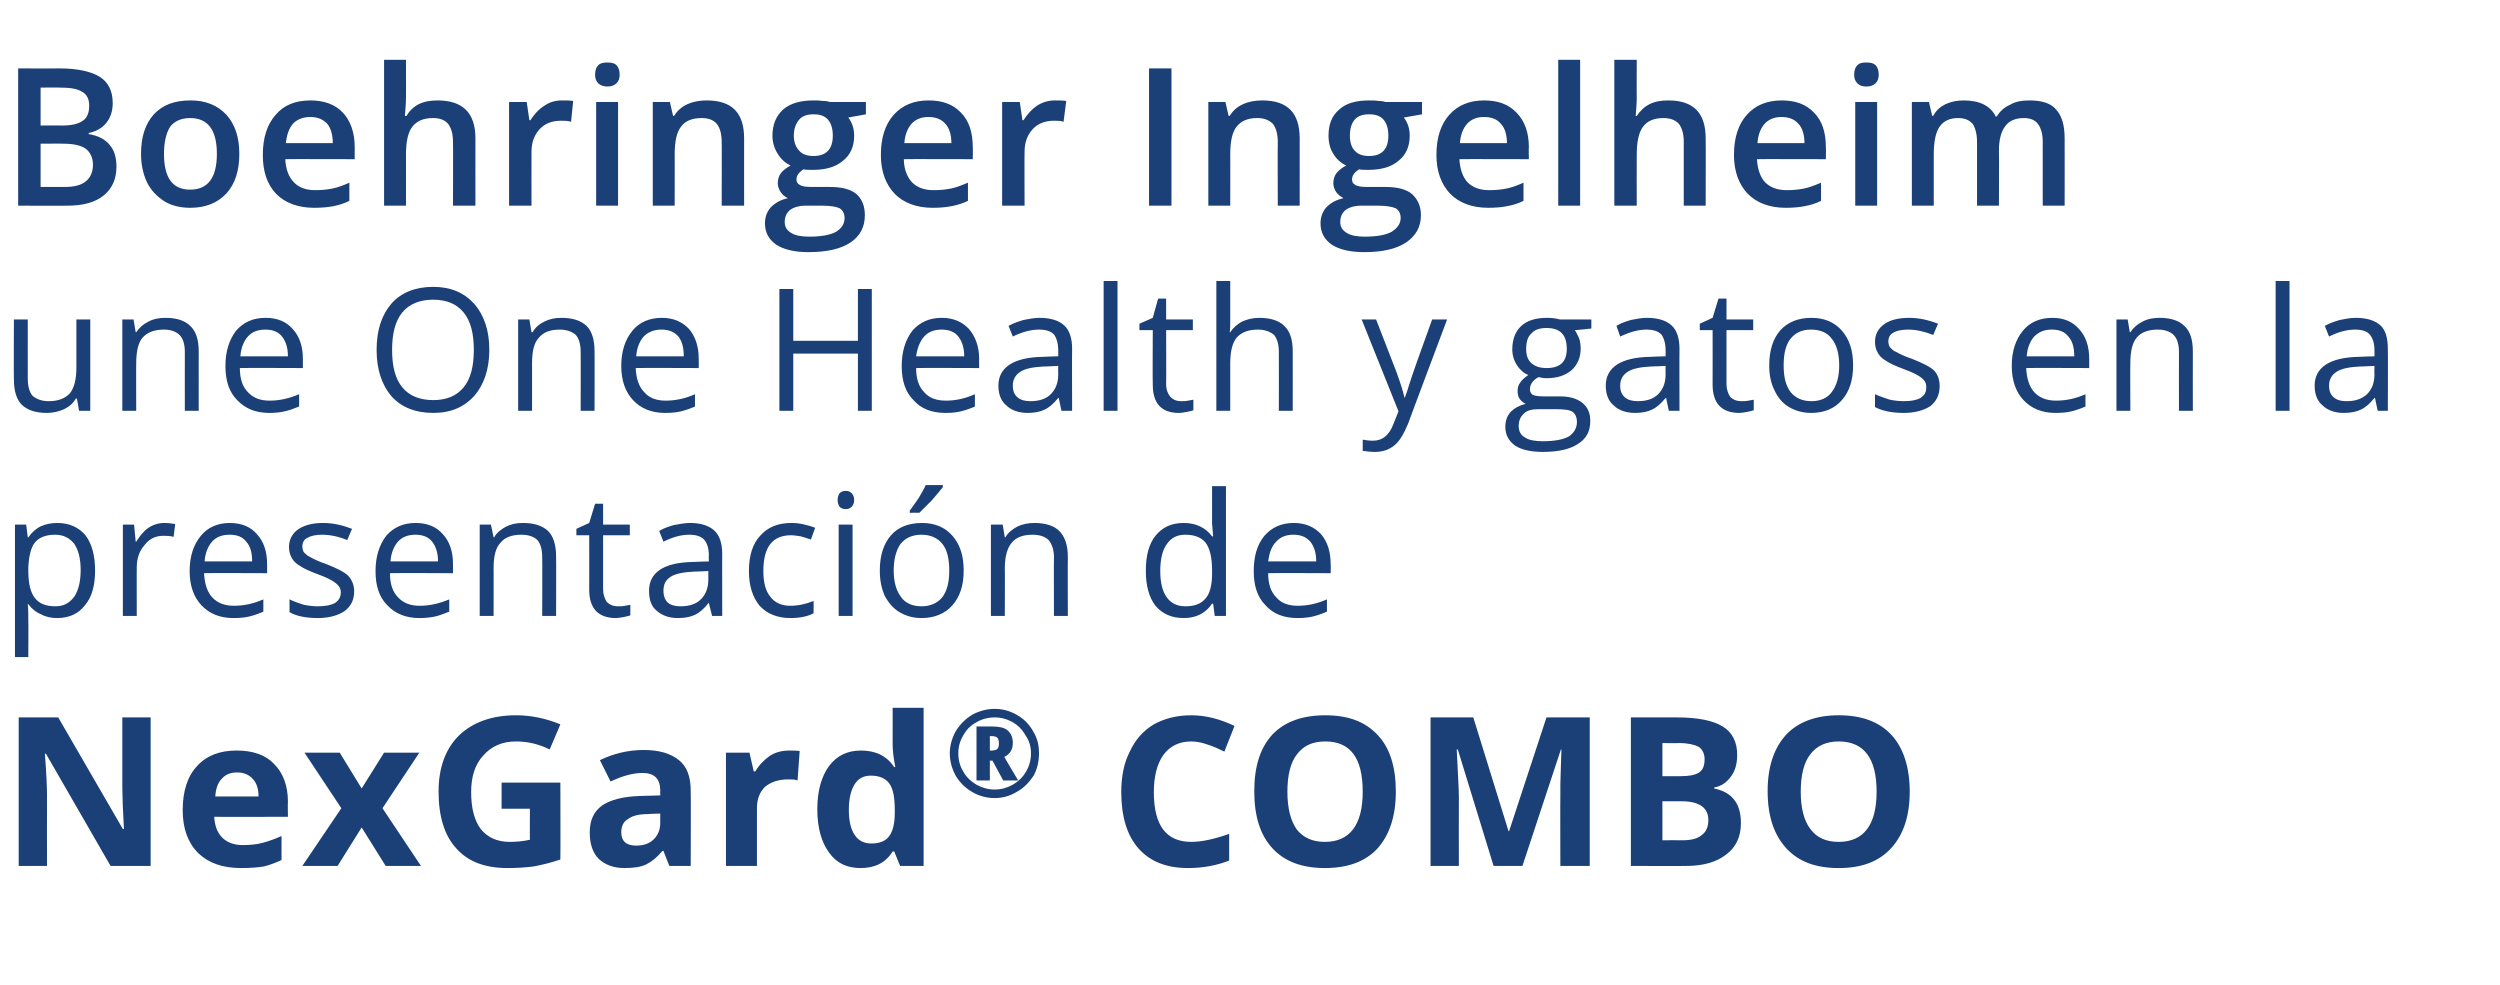 <?xml version="1.0" standalone="no"?><!DOCTYPE svg PUBLIC "-//W3C//DTD SVG 1.1//EN" "http://www.w3.org/Graphics/SVG/1.1/DTD/svg11.dtd"><svg xmlns="http://www.w3.org/2000/svg" version="1.1" width="468px" height="184.4px" viewBox="0 -11 468 184.4" style="top:-11px">  <desc>Boehringer Ingelheim une One Health y gatos en la presentación de NexGard COMBO</desc>  <defs/>  <g id="Polygon104452">    <path d="M 28.2 151.1 L 20.7 151.1 L 8.6 130.1 C 8.6 130.1 8.42 130.08 8.4 130.1 C 8.7 133.8 8.8 136.5 8.8 138 C 8.78 138.04 8.8 151.1 8.8 151.1 L 3.5 151.1 L 3.5 123.3 L 10.9 123.3 L 23 144.2 C 23 144.2 23.18 144.16 23.2 144.2 C 23 140.5 22.9 138 22.9 136.5 C 22.89 136.48 22.9 123.3 22.9 123.3 L 28.2 123.3 L 28.2 151.1 Z M 44.4 133.6 C 43.1 133.6 42.2 134 41.5 134.8 C 40.8 135.5 40.4 136.6 40.3 138.1 C 40.3 138.1 48.4 138.1 48.4 138.1 C 48.4 136.6 48 135.5 47.3 134.8 C 46.6 134 45.6 133.6 44.4 133.6 Z M 45.2 151.5 C 41.7 151.5 39.1 150.6 37.1 148.7 C 35.2 146.8 34.2 144.1 34.2 140.7 C 34.2 137.1 35.1 134.3 36.9 132.4 C 38.7 130.4 41.2 129.5 44.3 129.5 C 47.3 129.5 49.7 130.3 51.3 132 C 53 133.7 53.9 136.1 53.9 139.1 C 53.85 139.13 53.9 141.9 53.9 141.9 C 53.9 141.9 40.12 141.95 40.1 141.9 C 40.2 143.6 40.7 144.9 41.6 145.8 C 42.5 146.7 43.8 147.2 45.4 147.2 C 46.7 147.2 47.9 147.1 49.1 146.8 C 50.2 146.5 51.4 146.1 52.7 145.5 C 52.7 145.5 52.7 150 52.7 150 C 51.6 150.5 50.6 150.9 49.4 151.2 C 48.2 151.4 46.8 151.5 45.2 151.5 Z M 63.9 140.3 L 57 129.9 L 63.6 129.9 L 67.7 136.6 L 71.9 129.9 L 78.5 129.9 L 71.6 140.3 L 78.8 151.1 L 72.2 151.1 L 67.7 143.9 L 63.2 151.1 L 56.6 151.1 L 63.9 140.3 Z M 93.9 135.5 L 104.9 135.5 C 104.9 135.5 104.94 149.95 104.9 149.9 C 103.1 150.5 101.5 150.9 99.9 151.2 C 98.3 151.4 96.7 151.5 95 151.5 C 90.8 151.5 87.6 150.3 85.4 147.8 C 83.2 145.4 82.1 141.8 82.1 137.2 C 82.1 132.7 83.4 129.2 85.9 126.7 C 88.5 124.2 92.1 122.9 96.6 122.9 C 99.5 122.9 102.2 123.5 104.9 124.6 C 104.9 124.6 102.9 129.3 102.9 129.3 C 100.9 128.3 98.8 127.8 96.6 127.8 C 94 127.8 92 128.7 90.5 130.4 C 88.9 132.1 88.2 134.4 88.2 137.3 C 88.2 140.3 88.8 142.6 90 144.2 C 91.3 145.8 93.1 146.6 95.4 146.6 C 96.6 146.6 97.9 146.5 99.2 146.2 C 99.17 146.23 99.2 140.4 99.2 140.4 L 93.9 140.4 L 93.9 135.5 Z M 125.3 151.1 L 124.2 148.3 C 124.2 148.3 124.01 148.25 124 148.3 C 123 149.5 122 150.3 121 150.8 C 120 151.3 118.6 151.5 116.9 151.5 C 114.9 151.5 113.3 150.9 112.1 149.8 C 110.9 148.6 110.4 146.9 110.4 144.8 C 110.4 142.5 111.2 140.9 112.7 139.8 C 114.3 138.7 116.7 138.1 119.9 138 C 119.88 138.01 123.6 137.9 123.6 137.9 C 123.6 137.9 123.58 136.96 123.6 137 C 123.6 134.8 122.5 133.7 120.3 133.7 C 118.6 133.7 116.6 134.2 114.3 135.3 C 114.3 135.3 112.3 131.3 112.3 131.3 C 114.8 130.1 117.5 129.4 120.5 129.4 C 123.3 129.4 125.5 130 127.1 131.3 C 128.6 132.5 129.3 134.4 129.3 137 C 129.35 136.96 129.3 151.1 129.3 151.1 L 125.3 151.1 Z M 123.6 141.3 C 123.6 141.3 121.33 141.36 121.3 141.4 C 119.6 141.4 118.4 141.7 117.6 142.3 C 116.7 142.8 116.3 143.7 116.3 144.8 C 116.3 146.5 117.3 147.3 119.1 147.3 C 120.5 147.3 121.6 146.9 122.4 146.1 C 123.2 145.3 123.6 144.3 123.6 143 C 123.58 143.03 123.6 141.3 123.6 141.3 Z M 147.8 129.5 C 148.5 129.5 149.2 129.5 149.7 129.6 C 149.7 129.6 149.3 135.1 149.3 135.1 C 148.8 134.9 148.2 134.9 147.6 134.9 C 145.7 134.9 144.3 135.4 143.2 136.3 C 142.2 137.3 141.7 138.6 141.7 140.3 C 141.69 140.31 141.7 151.1 141.7 151.1 L 135.9 151.1 L 135.9 129.9 L 140.3 129.9 L 141.1 133.4 C 141.1 133.4 141.42 133.43 141.4 133.4 C 142.1 132.2 143 131.3 144.1 130.5 C 145.2 129.8 146.4 129.5 147.8 129.5 Z M 167.1 148.4 C 165.8 150.5 163.8 151.5 161.1 151.5 C 158.6 151.5 156.6 150.6 155.2 148.6 C 153.8 146.7 153 144 153 140.5 C 153 137 153.8 134.3 155.2 132.4 C 156.7 130.4 158.7 129.5 161.2 129.5 C 163.9 129.5 166 130.5 167.4 132.6 C 167.4 132.6 167.6 132.6 167.6 132.6 C 167.3 131 167.1 129.6 167.1 128.3 C 167.12 128.33 167.1 121.5 167.1 121.5 L 172.9 121.5 L 172.9 151.1 L 168.5 151.1 L 167.4 148.4 L 167.1 148.4 C 167.1 148.4 167.12 148.38 167.1 148.4 Z M 163.1 146.9 C 164.6 146.9 165.7 146.5 166.4 145.6 C 167.1 144.7 167.5 143.3 167.5 141.2 C 167.5 141.2 167.5 140.6 167.5 140.6 C 167.5 138.3 167.2 136.7 166.5 135.7 C 165.8 134.7 164.6 134.2 163 134.2 C 161.7 134.2 160.7 134.7 160 135.8 C 159.3 136.9 158.9 138.5 158.9 140.6 C 158.9 142.7 159.3 144.3 160 145.3 C 160.7 146.4 161.8 146.9 163.1 146.9 Z M 189.6 128.1 C 189.6 129.4 189 130.2 188 130.7 C 187.98 130.7 190.6 135.1 190.6 135.1 L 187.8 135.1 L 185.8 131.4 L 185.3 131.4 L 185.3 135.1 L 182.8 135.1 L 182.8 125 C 182.8 125 185.69 124.97 185.7 125 C 187 125 188 125.2 188.6 125.7 C 189.3 126.3 189.6 127.1 189.6 128.1 Z M 185.3 129.5 C 185.3 129.5 185.64 129.52 185.6 129.5 C 186.1 129.5 186.5 129.4 186.7 129.2 C 186.9 129 187 128.6 187 128.2 C 187 127.7 186.9 127.3 186.7 127.1 C 186.5 126.9 186.1 126.8 185.6 126.8 C 185.62 126.83 185.3 126.8 185.3 126.8 L 185.3 129.5 Z M 177.8 130 C 177.8 128.6 178.2 127.2 178.9 125.9 C 179.7 124.6 180.7 123.6 182 122.8 C 183.3 122.1 184.7 121.7 186.2 121.7 C 187.7 121.7 189.1 122.1 190.3 122.8 C 191.6 123.5 192.7 124.6 193.4 125.9 C 194.2 127.2 194.5 128.5 194.5 130 C 194.5 131.5 194.2 132.9 193.5 134.2 C 192.7 135.4 191.7 136.5 190.4 137.2 C 189.1 138 187.7 138.4 186.2 138.4 C 184.7 138.4 183.2 138 181.9 137.2 C 180.7 136.5 179.6 135.4 178.9 134.2 C 178.2 132.9 177.8 131.5 177.8 130 Z M 179.4 130 C 179.4 131.3 179.7 132.4 180.3 133.4 C 180.9 134.5 181.8 135.3 182.8 135.9 C 183.9 136.5 185 136.8 186.2 136.8 C 187.4 136.8 188.5 136.5 189.6 135.9 C 190.6 135.3 191.5 134.5 192.1 133.4 C 192.7 132.4 193 131.2 193 130 C 193 128.8 192.7 127.7 192 126.7 C 191.4 125.6 190.6 124.8 189.6 124.2 C 188.5 123.6 187.4 123.3 186.2 123.3 C 185 123.3 183.8 123.6 182.8 124.2 C 181.7 124.8 180.9 125.6 180.3 126.7 C 179.7 127.7 179.4 128.8 179.4 130 Z M 223 127.8 C 220.7 127.8 219 128.7 217.8 130.3 C 216.6 132 216 134.3 216 137.3 C 216 143.5 218.3 146.6 223 146.6 C 224.9 146.6 227.3 146.1 230.1 145.1 C 230.1 145.1 230.1 150.1 230.1 150.1 C 227.8 151 225.2 151.5 222.4 151.5 C 218.4 151.5 215.3 150.3 213.1 147.8 C 211 145.4 209.9 141.9 209.9 137.3 C 209.9 134.4 210.4 131.8 211.5 129.7 C 212.5 127.5 214 125.8 216 124.6 C 218 123.5 220.3 122.9 223 122.9 C 225.7 122.9 228.4 123.6 231.1 124.9 C 231.1 124.9 229.2 129.7 229.2 129.7 C 228.2 129.2 227.1 128.7 226.1 128.4 C 225 128 224 127.8 223 127.8 Z M 261.3 137.2 C 261.3 141.8 260.1 145.3 257.9 147.8 C 255.6 150.3 252.3 151.5 248 151.5 C 243.8 151.5 240.5 150.3 238.2 147.8 C 235.9 145.3 234.8 141.8 234.8 137.1 C 234.8 132.5 235.9 129 238.2 126.5 C 240.5 124.1 243.8 122.9 248.1 122.9 C 252.4 122.9 255.6 124.1 257.9 126.6 C 260.2 129 261.3 132.6 261.3 137.2 Z M 241 137.2 C 241 140.3 241.6 142.6 242.7 144.2 C 243.9 145.8 245.7 146.6 248 146.6 C 252.7 146.6 255.1 143.4 255.1 137.2 C 255.1 130.9 252.8 127.8 248.1 127.8 C 245.7 127.8 244 128.6 242.8 130.2 C 241.6 131.7 241 134.1 241 137.2 Z M 279.6 151.1 L 272.9 129.3 C 272.9 129.3 272.71 129.3 272.7 129.3 C 272.9 133.7 273.1 136.7 273.1 138.2 C 273.07 138.2 273.1 151.1 273.1 151.1 L 267.8 151.1 L 267.8 123.3 L 275.8 123.3 L 282.4 144.6 L 282.5 144.6 L 289.5 123.3 L 297.6 123.3 L 297.6 151.1 L 292.1 151.1 C 292.1 151.1 292.06 137.97 292.1 138 C 292.1 137.3 292.1 136.6 292.1 135.8 C 292.1 135 292.2 132.8 292.3 129.3 C 292.34 129.34 292.2 129.3 292.2 129.3 L 285 151.1 L 279.6 151.1 Z M 305.3 123.3 C 305.3 123.3 313.92 123.3 313.9 123.3 C 317.9 123.3 320.7 123.9 322.5 125 C 324.3 126.1 325.2 127.9 325.2 130.3 C 325.2 132 324.8 133.4 324 134.4 C 323.2 135.5 322.2 136.2 320.9 136.4 C 320.9 136.4 320.9 136.6 320.9 136.6 C 322.7 137 323.9 137.7 324.7 138.8 C 325.5 139.8 325.9 141.3 325.9 143.1 C 325.9 145.6 325 147.6 323.1 149 C 321.3 150.4 318.8 151.1 315.7 151.1 C 315.67 151.14 305.3 151.1 305.3 151.1 L 305.3 123.3 Z M 311.2 134.3 C 311.2 134.3 314.59 134.33 314.6 134.3 C 316.2 134.3 317.3 134.1 318.1 133.6 C 318.8 133.1 319.1 132.3 319.1 131.1 C 319.1 130.1 318.7 129.3 318 128.8 C 317.2 128.4 316 128.1 314.3 128.1 C 314.27 128.14 311.2 128.1 311.2 128.1 L 311.2 134.3 Z M 311.2 139 L 311.2 146.3 C 311.2 146.3 315.01 146.27 315 146.3 C 316.6 146.3 317.8 146 318.6 145.3 C 319.4 144.7 319.8 143.8 319.8 142.5 C 319.8 140.2 318.1 139 314.8 139 C 314.82 139.01 311.2 139 311.2 139 Z M 357.5 137.2 C 357.5 141.8 356.3 145.3 354 147.8 C 351.7 150.3 348.5 151.5 344.2 151.5 C 339.9 151.5 336.7 150.3 334.4 147.8 C 332.1 145.3 330.9 141.8 330.9 137.1 C 330.9 132.5 332.1 129 334.4 126.5 C 336.7 124.1 340 122.9 344.2 122.9 C 348.5 122.9 351.8 124.1 354.1 126.6 C 356.3 129 357.5 132.6 357.5 137.2 Z M 337.1 137.2 C 337.1 140.3 337.7 142.6 338.9 144.2 C 340.1 145.8 341.8 146.6 344.2 146.6 C 348.9 146.6 351.3 143.4 351.3 137.2 C 351.3 130.9 348.9 127.8 344.2 127.8 C 341.9 127.8 340.1 128.6 338.9 130.2 C 337.7 131.7 337.1 134.1 337.1 137.2 Z " stroke="none" fill="#1b3f77"/>  </g>  <g id="Polygon104451">    <path d="M 10.7 104.7 C 9.6 104.7 8.6 104.5 7.7 104 C 6.7 103.6 6 103 5.3 102.1 C 5.3 102.1 5.2 102.1 5.2 102.1 C 5.3 103.1 5.3 104.1 5.3 105 C 5.34 104.99 5.3 112 5.3 112 L 2.8 112 L 2.8 87.2 L 4.9 87.2 L 5.2 89.6 C 5.2 89.6 5.34 89.56 5.3 89.6 C 6 88.6 6.8 87.9 7.7 87.5 C 8.6 87.1 9.6 86.9 10.7 86.9 C 13 86.9 14.7 87.7 16 89.2 C 17.2 90.8 17.8 93 17.8 95.8 C 17.8 98.6 17.2 100.8 15.9 102.3 C 14.7 103.9 12.9 104.7 10.7 104.7 Z M 10.3 89.1 C 8.6 89.1 7.3 89.6 6.5 90.6 C 5.8 91.5 5.4 93.1 5.3 95.2 C 5.3 95.2 5.3 95.8 5.3 95.8 C 5.3 98.2 5.7 99.9 6.5 100.9 C 7.3 102 8.6 102.5 10.4 102.5 C 11.9 102.5 13 101.9 13.9 100.7 C 14.7 99.5 15.1 97.8 15.1 95.7 C 15.1 93.6 14.7 92 13.9 90.8 C 13 89.7 11.9 89.1 10.3 89.1 Z M 30.8 86.9 C 31.6 86.9 32.2 87 32.8 87.1 C 32.8 87.1 32.5 89.5 32.5 89.5 C 31.8 89.3 31.1 89.3 30.6 89.3 C 29.2 89.3 28 89.8 27.1 91 C 26.1 92.1 25.6 93.5 25.6 95.2 C 25.58 95.16 25.6 104.3 25.6 104.3 L 23 104.3 L 23 87.2 L 25.1 87.2 L 25.4 90.4 C 25.4 90.4 25.55 90.39 25.5 90.4 C 26.2 89.3 26.9 88.4 27.8 87.8 C 28.7 87.2 29.7 86.9 30.8 86.9 Z M 43.7 104.7 C 41.2 104.7 39.2 103.9 37.7 102.3 C 36.3 100.8 35.5 98.7 35.5 95.9 C 35.5 93.2 36.2 91 37.6 89.3 C 38.9 87.7 40.8 86.9 43 86.9 C 45.2 86.9 46.9 87.6 48.1 89 C 49.4 90.4 50 92.3 50 94.6 C 50.02 94.61 50 96.3 50 96.3 C 50 96.3 38.22 96.25 38.2 96.3 C 38.3 98.3 38.8 99.8 39.7 100.8 C 40.7 101.9 42.1 102.4 43.8 102.4 C 45.7 102.4 47.5 102 49.3 101.2 C 49.3 101.2 49.3 103.5 49.3 103.5 C 48.4 103.9 47.5 104.2 46.7 104.4 C 45.9 104.6 44.9 104.7 43.7 104.7 Z M 43 89.1 C 41.6 89.1 40.5 89.5 39.7 90.4 C 38.9 91.3 38.4 92.6 38.3 94.1 C 38.3 94.1 47.2 94.1 47.2 94.1 C 47.2 92.5 46.9 91.3 46.1 90.4 C 45.4 89.5 44.4 89.1 43 89.1 Z M 66.3 99.7 C 66.3 101.3 65.7 102.5 64.5 103.4 C 63.3 104.2 61.6 104.7 59.5 104.7 C 57.2 104.7 55.4 104.3 54.2 103.6 C 54.2 103.6 54.2 101.2 54.2 101.2 C 55 101.6 55.9 101.9 56.8 102.2 C 57.8 102.4 58.7 102.5 59.5 102.5 C 60.9 102.5 61.9 102.3 62.7 101.9 C 63.4 101.4 63.8 100.8 63.8 99.9 C 63.8 99.2 63.5 98.7 62.9 98.2 C 62.3 97.7 61.2 97.1 59.5 96.5 C 57.9 95.9 56.8 95.4 56.1 94.9 C 55.4 94.5 54.9 94 54.6 93.4 C 54.3 92.9 54.1 92.2 54.1 91.4 C 54.1 90 54.7 88.9 55.8 88.1 C 57 87.3 58.5 86.9 60.5 86.9 C 62.3 86.9 64.1 87.3 65.9 88 C 65.9 88 65 90.1 65 90.1 C 63.3 89.4 61.7 89.1 60.3 89.1 C 59.1 89.1 58.2 89.3 57.5 89.7 C 56.9 90 56.6 90.6 56.6 91.3 C 56.6 91.7 56.7 92.1 56.9 92.4 C 57.2 92.7 57.6 93.1 58.1 93.3 C 58.6 93.6 59.6 94.1 61.1 94.6 C 63.1 95.4 64.5 96.1 65.2 96.8 C 65.9 97.6 66.3 98.5 66.3 99.7 Z M 78.5 104.7 C 76 104.7 74 103.9 72.5 102.3 C 71 100.8 70.3 98.7 70.3 95.9 C 70.3 93.2 71 91 72.3 89.3 C 73.7 87.7 75.5 86.9 77.8 86.9 C 80 86.9 81.7 87.6 82.9 89 C 84.2 90.4 84.8 92.3 84.8 94.6 C 84.79 94.61 84.8 96.3 84.8 96.3 C 84.8 96.3 72.99 96.25 73 96.3 C 73 98.3 73.5 99.8 74.5 100.8 C 75.5 101.9 76.8 102.4 78.6 102.4 C 80.4 102.4 82.2 102 84.1 101.2 C 84.1 101.2 84.1 103.5 84.1 103.5 C 83.1 103.9 82.3 104.2 81.5 104.4 C 80.6 104.6 79.6 104.7 78.5 104.7 Z M 77.8 89.1 C 76.4 89.1 75.3 89.5 74.5 90.4 C 73.7 91.3 73.2 92.6 73.1 94.1 C 73.1 94.1 82 94.1 82 94.1 C 82 92.5 81.6 91.3 80.9 90.4 C 80.2 89.5 79.1 89.1 77.8 89.1 Z M 101.5 104.3 C 101.5 104.3 101.54 93.27 101.5 93.3 C 101.5 91.9 101.2 90.8 100.6 90.1 C 100 89.5 99 89.1 97.6 89.1 C 95.8 89.1 94.5 89.6 93.7 90.6 C 92.8 91.5 92.4 93.1 92.4 95.4 C 92.42 95.36 92.4 104.3 92.4 104.3 L 89.8 104.3 L 89.8 87.2 L 91.9 87.2 L 92.4 89.6 C 92.4 89.6 92.48 89.56 92.5 89.6 C 93 88.7 93.8 88.1 94.7 87.6 C 95.7 87.1 96.7 86.9 97.9 86.9 C 100 86.9 101.5 87.4 102.6 88.4 C 103.6 89.4 104.1 91 104.1 93.2 C 104.14 93.17 104.1 104.3 104.1 104.3 L 101.5 104.3 Z M 115.7 102.5 C 116.1 102.5 116.6 102.5 117 102.4 C 117.4 102.3 117.8 102.3 118 102.2 C 118 102.2 118 104.2 118 104.2 C 117.7 104.3 117.3 104.4 116.8 104.5 C 116.2 104.6 115.7 104.7 115.3 104.7 C 112 104.7 110.3 102.9 110.3 99.4 C 110.32 99.42 110.3 89.2 110.3 89.2 L 107.9 89.2 L 107.9 88 L 110.3 86.9 L 111.4 83.3 L 112.9 83.3 L 112.9 87.2 L 117.9 87.2 L 117.9 89.2 L 112.9 89.2 C 112.9 89.2 112.91 99.31 112.9 99.3 C 112.9 100.3 113.2 101.1 113.6 101.7 C 114.1 102.2 114.8 102.5 115.7 102.5 Z M 133.3 104.3 L 132.7 101.9 C 132.7 101.9 132.62 101.91 132.6 101.9 C 131.8 103 130.9 103.7 130.1 104.1 C 129.2 104.5 128.2 104.7 126.9 104.7 C 125.2 104.7 123.9 104.2 122.9 103.3 C 121.9 102.5 121.5 101.2 121.5 99.6 C 121.5 96.2 124.2 94.3 129.7 94.2 C 129.75 94.17 132.7 94.1 132.7 94.1 C 132.7 94.1 132.65 93.02 132.7 93 C 132.7 91.7 132.4 90.7 131.8 90 C 131.2 89.4 130.3 89.1 129 89.1 C 127.6 89.1 126 89.5 124.2 90.4 C 124.2 90.4 123.4 88.4 123.4 88.4 C 124.2 87.9 125.1 87.6 126.1 87.3 C 127.2 87.1 128.2 86.9 129.2 86.9 C 131.2 86.9 132.7 87.4 133.7 88.3 C 134.7 89.2 135.2 90.7 135.2 92.7 C 135.18 92.66 135.2 104.3 135.2 104.3 L 133.3 104.3 Z M 127.4 102.5 C 129 102.5 130.3 102.1 131.2 101.2 C 132.1 100.3 132.6 99.1 132.6 97.5 C 132.59 97.47 132.6 95.9 132.6 95.9 C 132.6 95.9 130 96.03 130 96 C 127.9 96.1 126.4 96.4 125.5 97 C 124.6 97.6 124.2 98.4 124.2 99.6 C 124.2 100.6 124.5 101.3 125 101.8 C 125.6 102.3 126.4 102.5 127.4 102.5 Z M 152.3 103.8 C 151.2 104.4 149.7 104.7 148 104.7 C 145.5 104.7 143.6 103.9 142.2 102.4 C 140.9 100.8 140.2 98.7 140.2 95.9 C 140.2 93 140.9 90.8 142.3 89.3 C 143.7 87.7 145.6 86.9 148.2 86.9 C 149 86.9 149.8 87 150.6 87.2 C 151.5 87.4 152.1 87.6 152.6 87.8 C 152.6 87.8 151.8 90 151.8 90 C 151.2 89.8 150.6 89.6 149.9 89.4 C 149.2 89.3 148.6 89.2 148.1 89.2 C 144.6 89.2 142.9 91.4 142.9 95.9 C 142.9 98 143.3 99.6 144.2 100.7 C 145 101.8 146.3 102.4 147.9 102.4 C 149.4 102.4 150.8 102.1 152.3 101.5 C 152.33 101.47 152.3 103.8 152.3 103.8 C 152.3 103.8 152.33 103.77 152.3 103.8 Z M 159.6 104.3 L 157 104.3 L 157 87.2 L 159.6 87.2 L 159.6 104.3 Z M 156.8 82.6 C 156.8 82 157 81.6 157.2 81.3 C 157.5 81 157.9 80.9 158.3 80.9 C 158.8 80.9 159.1 81 159.4 81.3 C 159.7 81.6 159.9 82 159.9 82.6 C 159.9 83.2 159.7 83.6 159.4 83.9 C 159.1 84.2 158.8 84.3 158.3 84.3 C 157.9 84.3 157.5 84.2 157.2 83.9 C 157 83.6 156.8 83.2 156.8 82.6 Z M 180.4 95.8 C 180.4 98.6 179.7 100.7 178.3 102.3 C 176.9 103.9 174.9 104.7 172.5 104.7 C 170.9 104.7 169.6 104.3 168.4 103.6 C 167.2 102.9 166.3 101.8 165.6 100.5 C 165 99.1 164.7 97.6 164.7 95.8 C 164.7 93 165.4 90.8 166.8 89.2 C 168.1 87.7 170.1 86.9 172.6 86.9 C 175 86.9 176.9 87.7 178.3 89.3 C 179.7 90.9 180.4 93 180.4 95.8 Z M 167.3 95.8 C 167.3 98 167.8 99.6 168.7 100.8 C 169.5 101.9 170.8 102.5 172.5 102.5 C 174.2 102.5 175.5 101.9 176.4 100.8 C 177.3 99.6 177.7 98 177.7 95.8 C 177.7 93.6 177.3 91.9 176.4 90.8 C 175.5 89.7 174.2 89.1 172.5 89.1 C 170.8 89.1 169.5 89.7 168.6 90.8 C 167.8 91.9 167.3 93.6 167.3 95.8 Z M 170.3 84.6 C 170.8 83.9 171.4 83.1 172 82.2 C 172.5 81.3 173 80.5 173.3 79.8 C 173.33 79.83 176.5 79.8 176.5 79.8 C 176.5 79.8 176.48 80.16 176.5 80.2 C 176 80.8 175.3 81.7 174.4 82.7 C 173.5 83.6 172.7 84.4 172.1 85 C 172.08 84.95 170.3 85 170.3 85 C 170.3 85 170.34 84.56 170.3 84.6 Z M 197.3 104.3 C 197.3 104.3 197.26 93.27 197.3 93.3 C 197.3 91.9 196.9 90.8 196.3 90.1 C 195.7 89.5 194.7 89.1 193.3 89.1 C 191.5 89.1 190.2 89.6 189.4 90.6 C 188.6 91.5 188.1 93.1 188.1 95.4 C 188.14 95.36 188.1 104.3 188.1 104.3 L 185.5 104.3 L 185.5 87.2 L 187.7 87.2 L 188.1 89.6 C 188.1 89.6 188.2 89.56 188.2 89.6 C 188.7 88.7 189.5 88.1 190.4 87.6 C 191.4 87.1 192.5 86.9 193.6 86.9 C 195.7 86.9 197.3 87.4 198.3 88.4 C 199.3 89.4 199.9 91 199.9 93.2 C 199.86 93.17 199.9 104.3 199.9 104.3 L 197.3 104.3 Z M 227.1 102 C 227.1 102 226.93 102.05 226.9 102 C 225.7 103.8 223.9 104.7 221.6 104.7 C 219.3 104.7 217.6 103.9 216.3 102.4 C 215.1 100.8 214.5 98.7 214.5 95.8 C 214.5 93 215.1 90.8 216.3 89.3 C 217.6 87.7 219.3 86.9 221.6 86.9 C 223.9 86.9 225.7 87.8 226.9 89.4 C 226.9 89.44 227.1 89.4 227.1 89.4 L 227 88.2 L 226.9 87 L 226.9 80 L 229.5 80 L 229.5 104.3 L 227.4 104.3 L 227.1 102 Z M 221.9 102.5 C 223.7 102.5 224.9 102 225.7 101 C 226.5 100.1 226.9 98.5 226.9 96.4 C 226.9 96.4 226.9 95.8 226.9 95.8 C 226.9 93.4 226.5 91.7 225.7 90.6 C 224.9 89.6 223.6 89.1 221.9 89.1 C 220.3 89.1 219.2 89.7 218.4 90.9 C 217.6 92 217.2 93.7 217.2 95.9 C 217.2 98 217.6 99.7 218.4 100.8 C 219.2 101.9 220.3 102.5 221.9 102.5 Z M 242.9 104.7 C 240.3 104.7 238.3 103.9 236.9 102.3 C 235.4 100.8 234.7 98.7 234.7 95.9 C 234.7 93.2 235.3 91 236.7 89.3 C 238.1 87.7 239.9 86.9 242.2 86.9 C 244.3 86.9 246 87.6 247.3 89 C 248.5 90.4 249.1 92.3 249.1 94.6 C 249.15 94.61 249.1 96.3 249.1 96.3 C 249.1 96.3 237.35 96.25 237.4 96.3 C 237.4 98.3 237.9 99.8 238.9 100.8 C 239.8 101.9 241.2 102.4 242.9 102.4 C 244.8 102.4 246.6 102 248.4 101.2 C 248.4 101.2 248.4 103.5 248.4 103.5 C 247.5 103.9 246.6 104.2 245.8 104.4 C 245 104.6 244 104.7 242.9 104.7 Z M 242.1 89.1 C 240.8 89.1 239.7 89.5 238.9 90.4 C 238 91.3 237.6 92.6 237.4 94.1 C 237.4 94.1 246.4 94.1 246.4 94.1 C 246.4 92.5 246 91.3 245.3 90.4 C 244.5 89.5 243.5 89.1 242.1 89.1 Z " stroke="none" fill="#1b3f77"/>  </g>  <g id="Polygon104450">    <path d="M 5.2 48.8 C 5.2 48.8 5.19 59.93 5.2 59.9 C 5.2 61.3 5.5 62.4 6.1 63.1 C 6.8 63.7 7.8 64.1 9.1 64.1 C 10.9 64.1 12.2 63.6 13.1 62.6 C 13.9 61.6 14.3 60 14.3 57.8 C 14.3 57.82 14.3 48.8 14.3 48.8 L 16.9 48.8 L 16.9 65.9 L 14.8 65.9 L 14.4 63.6 C 14.4 63.6 14.23 63.65 14.2 63.6 C 13.7 64.5 13 65.1 12 65.6 C 11.1 66 10 66.3 8.8 66.3 C 6.7 66.3 5.2 65.8 4.1 64.8 C 3.1 63.8 2.6 62.2 2.6 60 C 2.56 60.02 2.6 48.8 2.6 48.8 L 5.2 48.8 Z M 34.6 65.9 C 34.6 65.9 34.59 54.87 34.6 54.9 C 34.6 53.5 34.3 52.4 33.6 51.7 C 33 51.1 32 50.7 30.7 50.7 C 28.9 50.7 27.6 51.2 26.7 52.2 C 25.9 53.1 25.5 54.7 25.5 57 C 25.47 56.96 25.5 65.9 25.5 65.9 L 22.9 65.9 L 22.9 48.8 L 25 48.8 L 25.4 51.2 C 25.4 51.2 25.53 51.16 25.5 51.2 C 26.1 50.3 26.8 49.7 27.8 49.2 C 28.7 48.7 29.8 48.5 31 48.5 C 33 48.5 34.6 49 35.6 50 C 36.7 51 37.2 52.6 37.2 54.8 C 37.19 54.77 37.2 65.9 37.2 65.9 L 34.6 65.9 Z M 50.4 66.3 C 47.9 66.3 45.9 65.5 44.4 63.9 C 42.9 62.4 42.2 60.3 42.2 57.5 C 42.2 54.8 42.9 52.6 44.2 50.9 C 45.6 49.3 47.4 48.5 49.7 48.5 C 51.9 48.5 53.6 49.2 54.8 50.6 C 56.1 52 56.7 53.9 56.7 56.2 C 56.69 56.21 56.7 57.9 56.7 57.9 C 56.7 57.9 44.89 57.85 44.9 57.9 C 44.9 59.9 45.4 61.4 46.4 62.4 C 47.4 63.5 48.7 64 50.5 64 C 52.3 64 54.1 63.6 56 62.8 C 56 62.8 56 65.1 56 65.1 C 55 65.5 54.2 65.8 53.3 66 C 52.5 66.2 51.5 66.3 50.4 66.3 Z M 49.7 50.7 C 48.3 50.7 47.2 51.1 46.4 52 C 45.6 52.9 45.1 54.2 45 55.7 C 45 55.7 53.9 55.7 53.9 55.7 C 53.9 54.1 53.5 52.9 52.8 52 C 52.1 51.1 51 50.7 49.7 50.7 Z M 91.6 54.5 C 91.6 58.1 90.6 61 88.8 63.1 C 86.9 65.2 84.4 66.3 81.1 66.3 C 77.7 66.3 75.1 65.2 73.3 63.2 C 71.5 61.1 70.5 58.2 70.5 54.5 C 70.5 50.7 71.5 47.9 73.3 45.8 C 75.1 43.8 77.7 42.7 81.1 42.7 C 84.4 42.7 86.9 43.8 88.8 45.9 C 90.6 48 91.6 50.8 91.6 54.5 Z M 73.4 54.5 C 73.4 57.6 74 59.9 75.3 61.5 C 76.6 63.1 78.6 63.9 81.1 63.9 C 83.6 63.9 85.5 63.1 86.8 61.5 C 88.1 59.9 88.7 57.6 88.7 54.5 C 88.7 51.4 88.1 49.1 86.8 47.5 C 85.5 45.9 83.6 45.1 81.1 45.1 C 78.6 45.1 76.6 45.9 75.3 47.5 C 74 49.1 73.4 51.4 73.4 54.5 Z M 108.7 65.9 C 108.7 65.9 108.73 54.87 108.7 54.9 C 108.7 53.5 108.4 52.4 107.8 51.7 C 107.1 51.1 106.1 50.7 104.8 50.7 C 103 50.7 101.7 51.2 100.9 52.2 C 100 53.1 99.6 54.7 99.6 57 C 99.61 56.96 99.6 65.9 99.6 65.9 L 97 65.9 L 97 48.8 L 99.1 48.8 L 99.5 51.2 C 99.5 51.2 99.67 51.16 99.7 51.2 C 100.2 50.3 100.9 49.7 101.9 49.2 C 102.9 48.7 103.9 48.5 105.1 48.5 C 107.2 48.5 108.7 49 109.8 50 C 110.8 51 111.3 52.6 111.3 54.8 C 111.33 54.77 111.3 65.9 111.3 65.9 L 108.7 65.9 Z M 124.5 66.3 C 122 66.3 120 65.5 118.5 63.9 C 117.1 62.4 116.3 60.3 116.3 57.5 C 116.3 54.8 117 52.6 118.4 50.9 C 119.7 49.3 121.6 48.5 123.9 48.5 C 126 48.5 127.7 49.2 129 50.6 C 130.2 52 130.8 53.9 130.8 56.2 C 130.83 56.21 130.8 57.9 130.8 57.9 C 130.8 57.9 119.03 57.85 119 57.9 C 119.1 59.9 119.6 61.4 120.6 62.4 C 121.5 63.5 122.9 64 124.6 64 C 126.5 64 128.3 63.6 130.1 62.8 C 130.1 62.8 130.1 65.1 130.1 65.1 C 129.2 65.5 128.3 65.8 127.5 66 C 126.7 66.2 125.7 66.3 124.5 66.3 Z M 123.8 50.7 C 122.5 50.7 121.4 51.1 120.5 52 C 119.7 52.9 119.2 54.2 119.1 55.7 C 119.1 55.7 128 55.7 128 55.7 C 128 54.1 127.7 52.9 127 52 C 126.2 51.1 125.2 50.7 123.8 50.7 Z M 163.2 65.9 L 160.6 65.9 L 160.6 55.2 L 148.5 55.2 L 148.5 65.9 L 145.9 65.9 L 145.9 43.1 L 148.5 43.1 L 148.5 52.8 L 160.6 52.8 L 160.6 43.1 L 163.2 43.1 L 163.2 65.9 Z M 177 66.3 C 174.4 66.3 172.4 65.5 171 63.9 C 169.5 62.4 168.8 60.3 168.8 57.5 C 168.8 54.8 169.5 52.6 170.8 50.9 C 172.2 49.3 174 48.5 176.3 48.5 C 178.4 48.5 180.1 49.2 181.4 50.6 C 182.6 52 183.3 53.9 183.3 56.2 C 183.26 56.21 183.3 57.9 183.3 57.9 C 183.3 57.9 171.46 57.85 171.5 57.9 C 171.5 59.9 172 61.4 173 62.4 C 173.9 63.5 175.3 64 177.1 64 C 178.9 64 180.7 63.6 182.5 62.8 C 182.5 62.8 182.5 65.1 182.5 65.1 C 181.6 65.5 180.7 65.8 179.9 66 C 179.1 66.2 178.1 66.3 177 66.3 Z M 176.3 50.7 C 174.9 50.7 173.8 51.1 173 52 C 172.2 52.9 171.7 54.2 171.5 55.7 C 171.5 55.7 180.5 55.7 180.5 55.7 C 180.5 54.1 180.1 52.9 179.4 52 C 178.7 51.1 177.6 50.7 176.3 50.7 Z M 198.7 65.9 L 198.2 63.5 C 198.2 63.5 198.1 63.51 198.1 63.5 C 197.2 64.6 196.4 65.3 195.5 65.7 C 194.7 66.1 193.6 66.3 192.4 66.3 C 190.7 66.3 189.3 65.8 188.4 64.9 C 187.4 64.1 186.9 62.8 186.9 61.2 C 186.9 57.8 189.7 55.9 195.2 55.8 C 195.22 55.77 198.1 55.7 198.1 55.7 C 198.1 55.7 198.13 54.62 198.1 54.6 C 198.1 53.3 197.8 52.3 197.3 51.6 C 196.7 51 195.8 50.7 194.5 50.7 C 193.1 50.7 191.4 51.1 189.6 52 C 189.6 52 188.8 50 188.8 50 C 189.7 49.5 190.6 49.2 191.6 48.9 C 192.6 48.7 193.6 48.5 194.6 48.5 C 196.7 48.5 198.2 49 199.2 49.9 C 200.2 50.8 200.7 52.3 200.7 54.3 C 200.66 54.26 200.7 65.9 200.7 65.9 L 198.7 65.9 Z M 192.9 64.1 C 194.5 64.1 195.8 63.7 196.7 62.8 C 197.6 61.9 198.1 60.7 198.1 59.1 C 198.07 59.07 198.1 57.5 198.1 57.5 C 198.1 57.5 195.47 57.63 195.5 57.6 C 193.4 57.7 191.9 58 191 58.6 C 190.1 59.2 189.6 60 189.6 61.2 C 189.6 62.2 189.9 62.9 190.5 63.4 C 191.1 63.9 191.9 64.1 192.9 64.1 Z M 209.2 65.9 L 206.6 65.9 L 206.6 41.6 L 209.2 41.6 L 209.2 65.9 Z M 221.1 64.1 C 221.6 64.1 222 64.1 222.4 64 C 222.9 63.9 223.2 63.9 223.4 63.8 C 223.4 63.8 223.4 65.8 223.4 65.8 C 223.2 65.9 222.7 66 222.2 66.1 C 221.6 66.2 221.2 66.3 220.7 66.3 C 217.4 66.3 215.8 64.5 215.8 61 C 215.75 61.02 215.8 50.8 215.8 50.8 L 213.3 50.8 L 213.3 49.6 L 215.8 48.5 L 216.8 44.9 L 218.3 44.9 L 218.3 48.8 L 223.3 48.8 L 223.3 50.8 L 218.3 50.8 C 218.3 50.8 218.34 60.91 218.3 60.9 C 218.3 61.9 218.6 62.7 219.1 63.3 C 219.6 63.8 220.2 64.1 221.1 64.1 Z M 239.4 65.9 C 239.4 65.9 239.42 54.87 239.4 54.9 C 239.4 53.5 239.1 52.4 238.5 51.7 C 237.8 51.1 236.8 50.7 235.5 50.7 C 233.7 50.7 232.4 51.2 231.5 52.2 C 230.7 53.2 230.3 54.8 230.3 57 C 230.3 56.99 230.3 65.9 230.3 65.9 L 227.7 65.9 L 227.7 41.6 L 230.3 41.6 C 230.3 41.6 230.3 48.99 230.3 49 C 230.3 49.9 230.3 50.6 230.2 51.2 C 230.2 51.2 230.3 51.2 230.3 51.2 C 230.8 50.4 231.6 49.7 232.5 49.2 C 233.4 48.8 234.5 48.5 235.7 48.5 C 237.8 48.5 239.4 49 240.4 50 C 241.5 51 242 52.6 242 54.8 C 242.01 54.77 242 65.9 242 65.9 L 239.4 65.9 Z M 254.9 48.8 L 257.6 48.8 C 257.6 48.8 261.39 58.59 261.4 58.6 C 262.2 60.8 262.7 62.4 262.9 63.4 C 262.9 63.4 263 63.4 263 63.4 C 263.2 62.9 263.5 62 263.9 60.7 C 264.3 59.4 265.7 55.4 268.1 48.8 C 268.14 48.82 270.9 48.8 270.9 48.8 C 270.9 48.8 263.56 68.32 263.6 68.3 C 262.8 70.2 262 71.6 261 72.4 C 260 73.2 258.8 73.6 257.4 73.6 C 256.6 73.6 255.8 73.5 255.1 73.4 C 255.1 73.4 255.1 71.3 255.1 71.3 C 255.6 71.4 256.3 71.5 257 71.5 C 258.8 71.5 260 70.5 260.8 68.5 C 260.81 68.48 261.8 66 261.8 66 L 254.9 48.8 Z M 297.9 48.8 L 297.9 50.5 C 297.9 50.5 294.78 50.84 294.8 50.8 C 295.1 51.2 295.3 51.7 295.6 52.3 C 295.8 52.9 295.9 53.5 295.9 54.3 C 295.9 55.9 295.3 57.3 294.2 58.3 C 293 59.3 291.5 59.8 289.5 59.8 C 289 59.8 288.5 59.7 288 59.6 C 286.9 60.2 286.4 61 286.4 61.9 C 286.4 62.3 286.6 62.7 286.9 62.9 C 287.3 63.1 288 63.2 288.9 63.2 C 288.9 63.2 292 63.2 292 63.2 C 293.8 63.2 295.2 63.6 296.2 64.4 C 297.2 65.2 297.7 66.3 297.7 67.8 C 297.7 69.7 297 71.1 295.4 72.1 C 293.9 73.1 291.7 73.6 288.8 73.6 C 286.6 73.6 284.8 73.2 283.6 72.4 C 282.4 71.5 281.8 70.4 281.8 68.9 C 281.8 67.8 282.1 66.9 282.8 66.1 C 283.5 65.4 284.4 64.9 285.6 64.6 C 285.2 64.4 284.8 64.1 284.5 63.7 C 284.2 63.3 284.1 62.8 284.1 62.2 C 284.1 61.6 284.2 61.1 284.6 60.6 C 284.9 60.1 285.4 59.7 286.1 59.2 C 285.3 58.9 284.5 58.2 284 57.4 C 283.4 56.5 283.1 55.5 283.1 54.4 C 283.1 52.5 283.7 51 284.8 50 C 285.9 49 287.5 48.5 289.6 48.5 C 290.5 48.5 291.3 48.6 292 48.8 C 292.03 48.82 297.9 48.8 297.9 48.8 Z M 284.3 68.8 C 284.3 69.7 284.7 70.5 285.5 70.9 C 286.2 71.4 287.4 71.6 288.8 71.6 C 291 71.6 292.6 71.3 293.7 70.7 C 294.7 70 295.2 69.1 295.2 68 C 295.2 67.1 294.9 66.5 294.4 66.1 C 293.8 65.7 292.7 65.6 291.1 65.6 C 291.1 65.6 288 65.6 288 65.6 C 286.8 65.6 285.9 65.8 285.3 66.4 C 284.6 67 284.3 67.8 284.3 68.8 Z M 285.7 54.3 C 285.7 55.5 286 56.4 286.7 57 C 287.4 57.6 288.3 57.9 289.5 57.9 C 292.1 57.9 293.3 56.7 293.3 54.3 C 293.3 51.7 292.1 50.4 289.5 50.4 C 288.3 50.4 287.3 50.7 286.7 51.4 C 286 52 285.7 53 285.7 54.3 Z M 312.4 65.9 L 311.9 63.5 C 311.9 63.5 311.8 63.51 311.8 63.5 C 310.9 64.6 310.1 65.3 309.2 65.7 C 308.4 66.1 307.3 66.3 306.1 66.3 C 304.4 66.3 303 65.8 302.1 64.9 C 301.1 64.1 300.6 62.8 300.6 61.2 C 300.6 57.8 303.4 55.9 308.9 55.8 C 308.93 55.77 311.8 55.7 311.8 55.7 C 311.8 55.7 311.83 54.62 311.8 54.6 C 311.8 53.3 311.5 52.3 311 51.6 C 310.4 51 309.5 50.7 308.2 50.7 C 306.8 50.7 305.2 51.1 303.3 52 C 303.3 52 302.6 50 302.6 50 C 303.4 49.5 304.3 49.2 305.3 48.9 C 306.3 48.7 307.3 48.5 308.3 48.5 C 310.4 48.5 311.9 49 312.9 49.9 C 313.9 50.8 314.4 52.3 314.4 54.3 C 314.37 54.26 314.4 65.9 314.4 65.9 L 312.4 65.9 Z M 306.6 64.1 C 308.2 64.1 309.5 63.7 310.4 62.8 C 311.3 61.9 311.8 60.7 311.8 59.1 C 311.77 59.07 311.8 57.5 311.8 57.5 C 311.8 57.5 309.18 57.63 309.2 57.6 C 307.1 57.7 305.6 58 304.7 58.6 C 303.8 59.2 303.3 60 303.3 61.2 C 303.3 62.2 303.6 62.9 304.2 63.4 C 304.8 63.9 305.6 64.1 306.6 64.1 Z M 326 64.1 C 326.4 64.1 326.9 64.1 327.3 64 C 327.7 63.9 328.1 63.9 328.3 63.8 C 328.3 63.8 328.3 65.8 328.3 65.8 C 328 65.9 327.6 66 327.1 66.1 C 326.5 66.2 326 66.3 325.6 66.3 C 322.3 66.3 320.6 64.5 320.6 61 C 320.62 61.02 320.6 50.8 320.6 50.8 L 318.2 50.8 L 318.2 49.6 L 320.6 48.5 L 321.7 44.9 L 323.2 44.9 L 323.2 48.8 L 328.2 48.8 L 328.2 50.8 L 323.2 50.8 C 323.2 50.8 323.21 60.91 323.2 60.9 C 323.2 61.9 323.5 62.7 323.9 63.3 C 324.4 63.8 325.1 64.1 326 64.1 Z M 346.9 57.4 C 346.9 60.2 346.2 62.3 344.8 63.9 C 343.4 65.5 341.5 66.3 339 66.3 C 337.5 66.3 336.1 65.9 334.9 65.2 C 333.7 64.5 332.8 63.4 332.2 62.1 C 331.5 60.7 331.2 59.2 331.2 57.4 C 331.2 54.6 331.9 52.4 333.3 50.8 C 334.7 49.3 336.6 48.5 339.1 48.5 C 341.5 48.5 343.4 49.3 344.8 50.9 C 346.2 52.5 346.9 54.6 346.9 57.4 Z M 333.9 57.4 C 333.9 59.6 334.3 61.2 335.2 62.4 C 336.1 63.5 337.4 64.1 339.1 64.1 C 340.8 64.1 342.1 63.5 342.9 62.4 C 343.8 61.2 344.3 59.6 344.3 57.4 C 344.3 55.2 343.8 53.5 342.9 52.4 C 342.1 51.3 340.8 50.7 339 50.7 C 337.3 50.7 336.1 51.3 335.2 52.4 C 334.3 53.5 333.9 55.2 333.9 57.4 Z M 363.1 61.3 C 363.1 62.9 362.5 64.1 361.4 65 C 360.2 65.8 358.5 66.3 356.4 66.3 C 354.1 66.3 352.3 65.9 351 65.2 C 351 65.2 351 62.8 351 62.8 C 351.9 63.2 352.8 63.5 353.7 63.8 C 354.6 64 355.5 64.1 356.4 64.1 C 357.8 64.1 358.8 63.9 359.5 63.5 C 360.3 63 360.6 62.4 360.6 61.5 C 360.6 60.8 360.4 60.3 359.8 59.8 C 359.2 59.3 358.1 58.7 356.4 58.1 C 354.8 57.5 353.7 57 353 56.5 C 352.3 56.1 351.8 55.6 351.5 55 C 351.2 54.5 351 53.8 351 53 C 351 51.6 351.6 50.5 352.7 49.7 C 353.8 48.9 355.4 48.5 357.4 48.5 C 359.2 48.5 361 48.9 362.8 49.6 C 362.8 49.6 361.9 51.7 361.9 51.7 C 360.1 51 358.6 50.7 357.2 50.7 C 356 50.7 355 50.9 354.4 51.3 C 353.8 51.6 353.5 52.2 353.5 52.9 C 353.5 53.3 353.6 53.7 353.8 54 C 354.1 54.3 354.4 54.7 355 54.9 C 355.5 55.2 356.5 55.7 358 56.2 C 360 57 361.4 57.7 362.1 58.4 C 362.8 59.2 363.1 60.1 363.1 61.3 Z M 384.8 66.3 C 382.3 66.3 380.3 65.5 378.8 63.9 C 377.4 62.4 376.6 60.3 376.6 57.5 C 376.6 54.8 377.3 52.6 378.7 50.9 C 380 49.3 381.9 48.5 384.2 48.5 C 386.3 48.5 388 49.2 389.2 50.6 C 390.5 52 391.1 53.9 391.1 56.2 C 391.12 56.21 391.1 57.9 391.1 57.9 C 391.1 57.9 379.33 57.85 379.3 57.9 C 379.4 59.9 379.9 61.4 380.8 62.4 C 381.8 63.5 383.2 64 384.9 64 C 386.8 64 388.6 63.6 390.4 62.8 C 390.4 62.8 390.4 65.1 390.4 65.1 C 389.5 65.5 388.6 65.8 387.8 66 C 387 66.2 386 66.3 384.8 66.3 Z M 384.1 50.7 C 382.7 50.7 381.7 51.1 380.8 52 C 380 52.9 379.5 54.2 379.4 55.7 C 379.4 55.7 388.3 55.7 388.3 55.7 C 388.3 54.1 388 52.9 387.2 52 C 386.5 51.1 385.5 50.7 384.1 50.7 Z M 407.9 65.9 C 407.9 65.9 407.88 54.87 407.9 54.9 C 407.9 53.5 407.6 52.4 406.9 51.7 C 406.3 51.1 405.3 50.7 403.9 50.7 C 402.2 50.7 400.8 51.2 400 52.2 C 399.2 53.1 398.8 54.7 398.8 57 C 398.76 56.96 398.8 65.9 398.8 65.9 L 396.2 65.9 L 396.2 48.8 L 398.3 48.8 L 398.7 51.2 C 398.7 51.2 398.82 51.16 398.8 51.2 C 399.4 50.3 400.1 49.7 401.1 49.2 C 402 48.7 403.1 48.5 404.3 48.5 C 406.3 48.5 407.9 49 408.9 50 C 410 51 410.5 52.6 410.5 54.8 C 410.48 54.77 410.5 65.9 410.5 65.9 L 407.9 65.9 Z M 428.6 65.9 L 426 65.9 L 426 41.6 L 428.6 41.6 L 428.6 65.9 Z M 445.1 65.9 L 444.6 63.5 C 444.6 63.5 444.48 63.51 444.5 63.5 C 443.6 64.6 442.8 65.3 441.9 65.7 C 441.1 66.1 440 66.3 438.7 66.3 C 437.1 66.3 435.7 65.8 434.8 64.9 C 433.8 64.1 433.3 62.8 433.3 61.2 C 433.3 57.8 436.1 55.9 441.6 55.8 C 441.61 55.77 444.5 55.7 444.5 55.7 C 444.5 55.7 444.52 54.62 444.5 54.6 C 444.5 53.3 444.2 52.3 443.6 51.6 C 443.1 51 442.1 50.7 440.9 50.7 C 439.4 50.7 437.8 51.1 436 52 C 436 52 435.2 50 435.2 50 C 436.1 49.5 437 49.2 438 48.9 C 439 48.7 440 48.5 441 48.5 C 443.1 48.5 444.6 49 445.6 49.9 C 446.6 50.8 447 52.3 447 54.3 C 447.05 54.26 447 65.9 447 65.9 L 445.1 65.9 Z M 439.3 64.1 C 440.9 64.1 442.1 63.7 443.1 62.8 C 444 61.9 444.5 60.7 444.5 59.1 C 444.45 59.07 444.5 57.5 444.5 57.5 C 444.5 57.5 441.86 57.63 441.9 57.6 C 439.8 57.7 438.3 58 437.4 58.6 C 436.5 59.2 436 60 436 61.2 C 436 62.2 436.3 62.9 436.9 63.4 C 437.5 63.9 438.2 64.1 439.3 64.1 Z " stroke="none" fill="#1b3f77"/>  </g>  <g id="Polygon104449">    <path d="M 3.4 1.8 C 3.4 1.8 11.02 1.85 11 1.8 C 14.6 1.8 17.1 2.4 18.7 3.4 C 20.3 4.4 21.1 6.1 21.1 8.3 C 21.1 9.8 20.7 11 19.9 12 C 19.1 13 18 13.6 16.6 13.9 C 16.6 13.9 16.6 14.1 16.6 14.1 C 18.4 14.4 19.7 15.1 20.5 16.1 C 21.4 17.1 21.8 18.5 21.8 20.2 C 21.8 22.5 21 24.3 19.4 25.6 C 17.8 26.9 15.5 27.5 12.7 27.5 C 12.67 27.54 3.4 27.5 3.4 27.5 L 3.4 1.8 Z M 7.6 12.5 C 7.6 12.5 11.64 12.46 11.6 12.5 C 13.4 12.5 14.7 12.2 15.5 11.6 C 16.3 11.1 16.7 10.1 16.7 8.8 C 16.7 7.6 16.3 6.7 15.4 6.2 C 14.5 5.6 13.1 5.4 11.2 5.4 C 11.23 5.36 7.6 5.4 7.6 5.4 L 7.6 12.5 Z M 7.6 15.9 L 7.6 24 C 7.6 24 12.06 24.01 12.1 24 C 13.8 24 15.1 23.7 16 23 C 16.9 22.3 17.4 21.3 17.4 19.8 C 17.4 18.5 16.9 17.5 16 16.8 C 15.1 16.2 13.7 15.9 11.8 15.9 C 11.85 15.87 7.6 15.9 7.6 15.9 Z M 44.8 17.8 C 44.8 21 44 23.4 42.4 25.2 C 40.7 27 38.5 27.9 35.6 27.9 C 33.8 27.9 32.1 27.5 30.8 26.7 C 29.4 25.8 28.3 24.7 27.5 23.1 C 26.8 21.6 26.4 19.8 26.4 17.8 C 26.4 14.6 27.2 12.2 28.8 10.4 C 30.5 8.6 32.7 7.8 35.7 7.8 C 38.5 7.8 40.7 8.7 42.4 10.5 C 44 12.3 44.8 14.7 44.8 17.8 Z M 30.7 17.8 C 30.7 22.3 32.3 24.5 35.6 24.5 C 38.9 24.5 40.6 22.3 40.6 17.8 C 40.6 13.3 38.9 11.1 35.6 11.1 C 33.9 11.1 32.6 11.7 31.8 12.8 C 31.1 14 30.7 15.6 30.7 17.8 Z M 58.8 27.9 C 55.8 27.9 53.4 27 51.7 25.3 C 50 23.5 49.2 21.1 49.2 18 C 49.2 14.8 50 12.3 51.6 10.5 C 53.1 8.7 55.3 7.8 58.1 7.8 C 60.6 7.8 62.7 8.5 64.2 10.1 C 65.6 11.6 66.4 13.8 66.4 16.5 C 66.39 16.52 66.4 18.8 66.4 18.8 C 66.4 18.8 53.44 18.76 53.4 18.8 C 53.5 20.6 54 22.1 55 23.1 C 55.9 24.1 57.3 24.6 59 24.6 C 60.2 24.6 61.2 24.5 62.2 24.3 C 63.2 24.1 64.3 23.7 65.4 23.2 C 65.4 23.2 65.4 26.6 65.4 26.6 C 64.4 27.1 63.4 27.4 62.4 27.6 C 61.3 27.8 60.2 27.9 58.8 27.9 Z M 58.1 10.9 C 56.8 10.9 55.7 11.3 54.9 12.1 C 54.1 13 53.7 14.2 53.5 15.8 C 53.5 15.8 62.3 15.8 62.3 15.8 C 62.3 14.2 61.9 12.9 61.2 12.1 C 60.4 11.3 59.4 10.9 58.1 10.9 Z M 89 27.5 L 84.8 27.5 C 84.8 27.5 84.84 15.59 84.8 15.6 C 84.8 14.1 84.5 13 83.9 12.2 C 83.3 11.5 82.4 11.1 81.1 11.1 C 79.3 11.1 78.1 11.6 77.2 12.7 C 76.4 13.7 76 15.5 76 17.9 C 76.02 17.89 76 27.5 76 27.5 L 71.9 27.5 L 71.9 0.2 L 76 0.2 C 76 0.2 76.02 7.14 76 7.1 C 76 8.3 75.9 9.4 75.8 10.7 C 75.8 10.7 76.1 10.7 76.1 10.7 C 76.6 9.8 77.4 9 78.4 8.5 C 79.4 8 80.6 7.8 81.9 7.8 C 86.6 7.8 89 10.1 89 14.9 C 88.99 14.87 89 27.5 89 27.5 Z M 105.2 7.8 C 106 7.8 106.7 7.8 107.3 7.9 C 107.3 7.9 106.9 11.8 106.9 11.8 C 106.3 11.6 105.7 11.6 105 11.6 C 103.4 11.6 102 12.1 101 13.2 C 100 14.3 99.5 15.7 99.5 17.4 C 99.47 17.38 99.5 27.5 99.5 27.5 L 95.3 27.5 L 95.3 8.1 L 98.6 8.1 L 99.1 11.5 C 99.1 11.5 99.33 11.53 99.3 11.5 C 100 10.4 100.8 9.5 101.9 8.8 C 102.9 8.1 104 7.8 105.2 7.8 Z M 115.7 27.5 L 111.6 27.5 L 111.6 8.1 L 115.7 8.1 L 115.7 27.5 Z M 111.4 3 C 111.4 2.2 111.6 1.6 112 1.2 C 112.4 0.8 113 0.7 113.7 0.7 C 114.4 0.7 115 0.8 115.4 1.2 C 115.8 1.6 116 2.2 116 3 C 116 3.7 115.8 4.2 115.4 4.6 C 115 5 114.4 5.2 113.7 5.2 C 113 5.2 112.4 5 112 4.6 C 111.6 4.2 111.4 3.7 111.4 3 Z M 139.3 27.5 L 135.1 27.5 C 135.1 27.5 135.14 15.59 135.1 15.6 C 135.1 14.1 134.8 13 134.2 12.2 C 133.6 11.5 132.7 11.1 131.4 11.1 C 129.6 11.1 128.3 11.6 127.5 12.7 C 126.7 13.7 126.3 15.4 126.3 17.9 C 126.32 17.86 126.3 27.5 126.3 27.5 L 122.2 27.5 L 122.2 8.1 L 125.4 8.1 L 126 10.7 C 126 10.7 126.21 10.65 126.2 10.7 C 126.8 9.7 127.6 9 128.7 8.5 C 129.8 8 131 7.8 132.3 7.8 C 137 7.8 139.3 10.1 139.3 14.9 C 139.29 14.87 139.3 27.5 139.3 27.5 Z M 162.1 8.1 L 162.1 10.4 C 162.1 10.4 158.82 10.99 158.8 11 C 159.1 11.4 159.4 11.9 159.6 12.5 C 159.8 13.1 159.9 13.7 159.9 14.4 C 159.9 16.4 159.2 18 157.8 19.1 C 156.4 20.3 154.5 20.8 152.1 20.8 C 151.5 20.8 150.9 20.8 150.4 20.7 C 149.5 21.3 149.1 21.9 149.1 22.6 C 149.1 23.1 149.3 23.4 149.7 23.6 C 150.1 23.9 150.9 24 152 24 C 152 24 155.4 24 155.4 24 C 157.5 24 159.2 24.4 160.3 25.3 C 161.4 26.3 161.9 27.6 161.9 29.3 C 161.9 31.5 161 33.2 159.2 34.4 C 157.4 35.6 154.8 36.2 151.3 36.2 C 148.7 36.2 146.7 35.7 145.3 34.8 C 143.9 33.8 143.2 32.5 143.2 30.8 C 143.2 29.6 143.6 28.6 144.3 27.8 C 145.1 27 146.1 26.4 147.5 26.1 C 146.9 25.8 146.5 25.5 146.1 24.9 C 145.8 24.4 145.6 23.9 145.6 23.3 C 145.6 22.6 145.8 21.9 146.2 21.4 C 146.6 20.9 147.2 20.4 148 20 C 147 19.5 146.2 18.8 145.6 17.8 C 145 16.9 144.6 15.7 144.6 14.4 C 144.6 12.3 145.3 10.7 146.6 9.5 C 148 8.3 149.9 7.8 152.3 7.8 C 152.9 7.8 153.4 7.8 154.1 7.9 C 154.7 7.9 155.1 8 155.4 8.1 C 155.41 8.1 162.1 8.1 162.1 8.1 Z M 146.9 30.6 C 146.9 31.5 147.3 32.1 148.1 32.6 C 148.9 33.1 150 33.3 151.5 33.3 C 153.7 33.3 155.4 33 156.5 32.4 C 157.6 31.7 158.1 30.9 158.1 29.8 C 158.1 29 157.8 28.4 157.2 28 C 156.6 27.7 155.5 27.5 153.9 27.5 C 153.9 27.5 150.7 27.5 150.7 27.5 C 149.6 27.5 148.6 27.8 147.9 28.3 C 147.2 28.9 146.9 29.6 146.9 30.6 Z M 148.6 14.4 C 148.6 15.6 149 16.6 149.6 17.2 C 150.2 17.9 151.1 18.2 152.3 18.2 C 154.7 18.2 155.9 16.9 155.9 14.4 C 155.9 13.1 155.6 12.1 155 11.4 C 154.4 10.7 153.5 10.4 152.3 10.4 C 151.1 10.4 150.2 10.7 149.6 11.4 C 149 12.1 148.6 13.1 148.6 14.4 Z M 174.6 27.9 C 171.6 27.9 169.2 27 167.5 25.3 C 165.8 23.5 164.9 21.1 164.9 18 C 164.9 14.8 165.7 12.3 167.3 10.5 C 168.9 8.7 171.1 7.8 173.8 7.8 C 176.4 7.8 178.4 8.5 179.9 10.1 C 181.4 11.6 182.1 13.8 182.1 16.5 C 182.14 16.52 182.1 18.8 182.1 18.8 C 182.1 18.8 169.18 18.76 169.2 18.8 C 169.2 20.6 169.8 22.1 170.7 23.1 C 171.7 24.1 173 24.6 174.8 24.6 C 175.9 24.6 177 24.5 178 24.3 C 179 24.1 180 23.7 181.2 23.2 C 181.2 23.2 181.2 26.6 181.2 26.6 C 180.2 27.1 179.1 27.4 178.1 27.6 C 177.1 27.8 175.9 27.9 174.6 27.9 Z M 173.8 10.9 C 172.5 10.9 171.5 11.3 170.7 12.1 C 169.9 13 169.4 14.2 169.3 15.8 C 169.3 15.8 178.1 15.8 178.1 15.8 C 178.1 14.2 177.7 12.9 176.9 12.1 C 176.2 11.3 175.1 10.9 173.8 10.9 Z M 197.5 7.8 C 198.3 7.8 199 7.8 199.6 7.9 C 199.6 7.9 199.1 11.8 199.1 11.8 C 198.6 11.6 198 11.6 197.3 11.6 C 195.7 11.6 194.3 12.1 193.3 13.2 C 192.3 14.3 191.8 15.7 191.8 17.4 C 191.76 17.38 191.8 27.5 191.8 27.5 L 187.6 27.5 L 187.6 8.1 L 190.9 8.1 L 191.4 11.5 C 191.4 11.5 191.62 11.53 191.6 11.5 C 192.3 10.4 193.1 9.5 194.1 8.8 C 195.2 8.1 196.3 7.8 197.5 7.8 Z M 215.1 27.5 L 215.1 1.8 L 219.3 1.8 L 219.3 27.5 L 215.1 27.5 Z M 243.3 27.5 L 239.2 27.5 C 239.2 27.5 239.16 15.59 239.2 15.6 C 239.2 14.1 238.9 13 238.3 12.2 C 237.6 11.5 236.7 11.1 235.4 11.1 C 233.6 11.1 232.4 11.6 231.5 12.7 C 230.7 13.7 230.3 15.4 230.3 17.9 C 230.33 17.86 230.3 27.5 230.3 27.5 L 226.2 27.5 L 226.2 8.1 L 229.4 8.1 L 230 10.7 C 230 10.7 230.23 10.65 230.2 10.7 C 230.8 9.7 231.6 9 232.7 8.5 C 233.8 8 235 7.8 236.3 7.8 C 241 7.8 243.3 10.1 243.3 14.9 C 243.31 14.87 243.3 27.5 243.3 27.5 Z M 266.2 8.1 L 266.2 10.4 C 266.2 10.4 262.84 10.99 262.8 11 C 263.1 11.4 263.4 11.9 263.6 12.5 C 263.8 13.1 263.9 13.7 263.9 14.4 C 263.9 16.4 263.2 18 261.8 19.1 C 260.4 20.3 258.5 20.8 256.1 20.8 C 255.5 20.8 254.9 20.8 254.4 20.7 C 253.5 21.3 253.1 21.9 253.1 22.6 C 253.1 23.1 253.3 23.4 253.7 23.6 C 254.1 23.9 254.9 24 256 24 C 256 24 259.4 24 259.4 24 C 261.5 24 263.2 24.4 264.3 25.3 C 265.4 26.3 266 27.6 266 29.3 C 266 31.5 265 33.2 263.2 34.4 C 261.4 35.6 258.8 36.2 255.4 36.2 C 252.7 36.2 250.7 35.7 249.3 34.8 C 247.9 33.8 247.2 32.5 247.2 30.8 C 247.2 29.6 247.6 28.6 248.3 27.8 C 249.1 27 250.1 26.4 251.5 26.1 C 251 25.8 250.5 25.5 250.1 24.9 C 249.8 24.4 249.6 23.9 249.6 23.3 C 249.6 22.6 249.8 21.9 250.2 21.4 C 250.6 20.9 251.2 20.4 252 20 C 251 19.5 250.2 18.8 249.6 17.8 C 249 16.9 248.7 15.7 248.7 14.4 C 248.7 12.3 249.3 10.7 250.7 9.5 C 252 8.3 253.9 7.8 256.3 7.8 C 256.9 7.8 257.5 7.8 258.1 7.9 C 258.7 7.9 259.1 8 259.4 8.1 C 259.43 8.1 266.2 8.1 266.2 8.1 Z M 250.9 30.6 C 250.9 31.5 251.3 32.1 252.1 32.6 C 252.9 33.1 254 33.3 255.5 33.3 C 257.7 33.3 259.4 33 260.5 32.4 C 261.6 31.7 262.2 30.9 262.2 29.8 C 262.2 29 261.9 28.4 261.3 28 C 260.6 27.7 259.5 27.5 257.9 27.5 C 257.9 27.5 254.8 27.5 254.8 27.5 C 253.6 27.5 252.6 27.8 251.9 28.3 C 251.2 28.9 250.9 29.6 250.9 30.6 Z M 252.7 14.4 C 252.7 15.6 253 16.6 253.6 17.2 C 254.2 17.9 255.1 18.2 256.3 18.2 C 258.7 18.2 259.9 16.9 259.9 14.4 C 259.9 13.1 259.6 12.1 259 11.4 C 258.4 10.7 257.5 10.4 256.3 10.4 C 255.1 10.4 254.2 10.7 253.6 11.4 C 253 12.1 252.7 13.1 252.7 14.4 Z M 278.6 27.9 C 275.6 27.9 273.2 27 271.5 25.3 C 269.8 23.5 268.9 21.1 268.9 18 C 268.9 14.8 269.7 12.3 271.3 10.5 C 272.9 8.7 275.1 7.8 277.8 7.8 C 280.4 7.8 282.4 8.5 283.9 10.1 C 285.4 11.6 286.2 13.8 286.2 16.5 C 286.16 16.52 286.2 18.8 286.2 18.8 C 286.2 18.8 273.2 18.76 273.2 18.8 C 273.3 20.6 273.8 22.1 274.7 23.1 C 275.7 24.1 277 24.6 278.8 24.6 C 279.9 24.6 281 24.5 282 24.3 C 283 24.1 284.1 23.7 285.2 23.2 C 285.2 23.2 285.2 26.6 285.2 26.6 C 284.2 27.1 283.2 27.4 282.1 27.6 C 281.1 27.8 279.9 27.9 278.6 27.9 Z M 277.8 10.9 C 276.5 10.9 275.5 11.3 274.7 12.1 C 273.9 13 273.4 14.2 273.3 15.8 C 273.3 15.8 282.1 15.8 282.1 15.8 C 282.1 14.2 281.7 12.9 280.9 12.1 C 280.2 11.3 279.2 10.9 277.8 10.9 Z M 295.8 27.5 L 291.7 27.5 L 291.7 0.2 L 295.8 0.2 L 295.8 27.5 Z M 319.3 27.5 L 315.2 27.5 C 315.2 27.5 315.19 15.59 315.2 15.6 C 315.2 14.1 314.9 13 314.3 12.2 C 313.7 11.5 312.7 11.1 311.4 11.1 C 309.7 11.1 308.4 11.6 307.6 12.7 C 306.8 13.7 306.4 15.5 306.4 17.9 C 306.37 17.89 306.4 27.5 306.4 27.5 L 302.2 27.5 L 302.2 0.2 L 306.4 0.2 C 306.4 0.2 306.37 7.14 306.4 7.1 C 306.4 8.3 306.3 9.4 306.2 10.7 C 306.2 10.7 306.4 10.7 306.4 10.7 C 307 9.8 307.8 9 308.8 8.5 C 309.8 8 310.9 7.8 312.3 7.8 C 317 7.8 319.3 10.1 319.3 14.9 C 319.34 14.87 319.3 27.5 319.3 27.5 Z M 334.3 27.9 C 331.3 27.9 328.9 27 327.2 25.3 C 325.5 23.5 324.6 21.1 324.6 18 C 324.6 14.8 325.4 12.3 327 10.5 C 328.6 8.7 330.8 7.8 333.5 7.8 C 336.1 7.8 338.1 8.5 339.6 10.1 C 341.1 11.6 341.8 13.8 341.8 16.5 C 341.85 16.52 341.8 18.8 341.8 18.8 C 341.8 18.8 328.89 18.76 328.9 18.8 C 329 20.6 329.5 22.1 330.4 23.1 C 331.4 24.1 332.7 24.6 334.5 24.6 C 335.6 24.6 336.7 24.5 337.7 24.3 C 338.7 24.1 339.7 23.7 340.9 23.2 C 340.9 23.2 340.9 26.6 340.9 26.6 C 339.9 27.1 338.9 27.4 337.8 27.6 C 336.8 27.8 335.6 27.9 334.3 27.9 Z M 333.5 10.9 C 332.2 10.9 331.2 11.3 330.4 12.1 C 329.6 13 329.1 14.2 329 15.8 C 329 15.8 337.8 15.8 337.8 15.8 C 337.8 14.2 337.4 12.9 336.6 12.1 C 335.9 11.3 334.8 10.9 333.5 10.9 Z M 351.4 27.5 L 347.3 27.5 L 347.3 8.1 L 351.4 8.1 L 351.4 27.5 Z M 347.1 3 C 347.1 2.2 347.3 1.6 347.7 1.2 C 348.1 0.8 348.6 0.7 349.4 0.7 C 350.1 0.7 350.7 0.8 351.1 1.2 C 351.5 1.6 351.7 2.2 351.7 3 C 351.7 3.7 351.5 4.2 351.1 4.6 C 350.7 5 350.1 5.2 349.4 5.2 C 348.6 5.2 348.1 5 347.7 4.6 C 347.3 4.2 347.1 3.7 347.1 3 Z M 374.2 27.5 L 370.1 27.5 C 370.1 27.5 370.1 15.56 370.1 15.6 C 370.1 14.1 369.8 13 369.3 12.2 C 368.7 11.5 367.8 11.1 366.6 11.1 C 365 11.1 363.9 11.6 363.1 12.7 C 362.4 13.7 362 15.4 362 17.9 C 362 17.86 362 27.5 362 27.5 L 357.9 27.5 L 357.9 8.1 L 361.1 8.1 L 361.7 10.7 C 361.7 10.7 361.89 10.65 361.9 10.7 C 362.4 9.7 363.2 9 364.2 8.5 C 365.3 8 366.4 7.8 367.6 7.8 C 370.6 7.8 372.6 8.8 373.6 10.8 C 373.6 10.8 373.8 10.8 373.8 10.8 C 374.4 9.8 375.2 9.1 376.3 8.6 C 377.3 8 378.5 7.8 379.9 7.8 C 382.2 7.8 383.9 8.3 384.9 9.5 C 386 10.7 386.5 12.5 386.5 14.9 C 386.52 14.87 386.5 27.5 386.5 27.5 L 382.4 27.5 C 382.4 27.5 382.39 15.56 382.4 15.6 C 382.4 14.1 382.1 13 381.5 12.2 C 381 11.5 380.1 11.1 378.9 11.1 C 377.3 11.1 376.1 11.6 375.4 12.6 C 374.6 13.6 374.2 15.2 374.2 17.2 C 374.25 17.24 374.2 27.5 374.2 27.5 Z " stroke="none" fill="#1b3f77"/>  </g></svg>